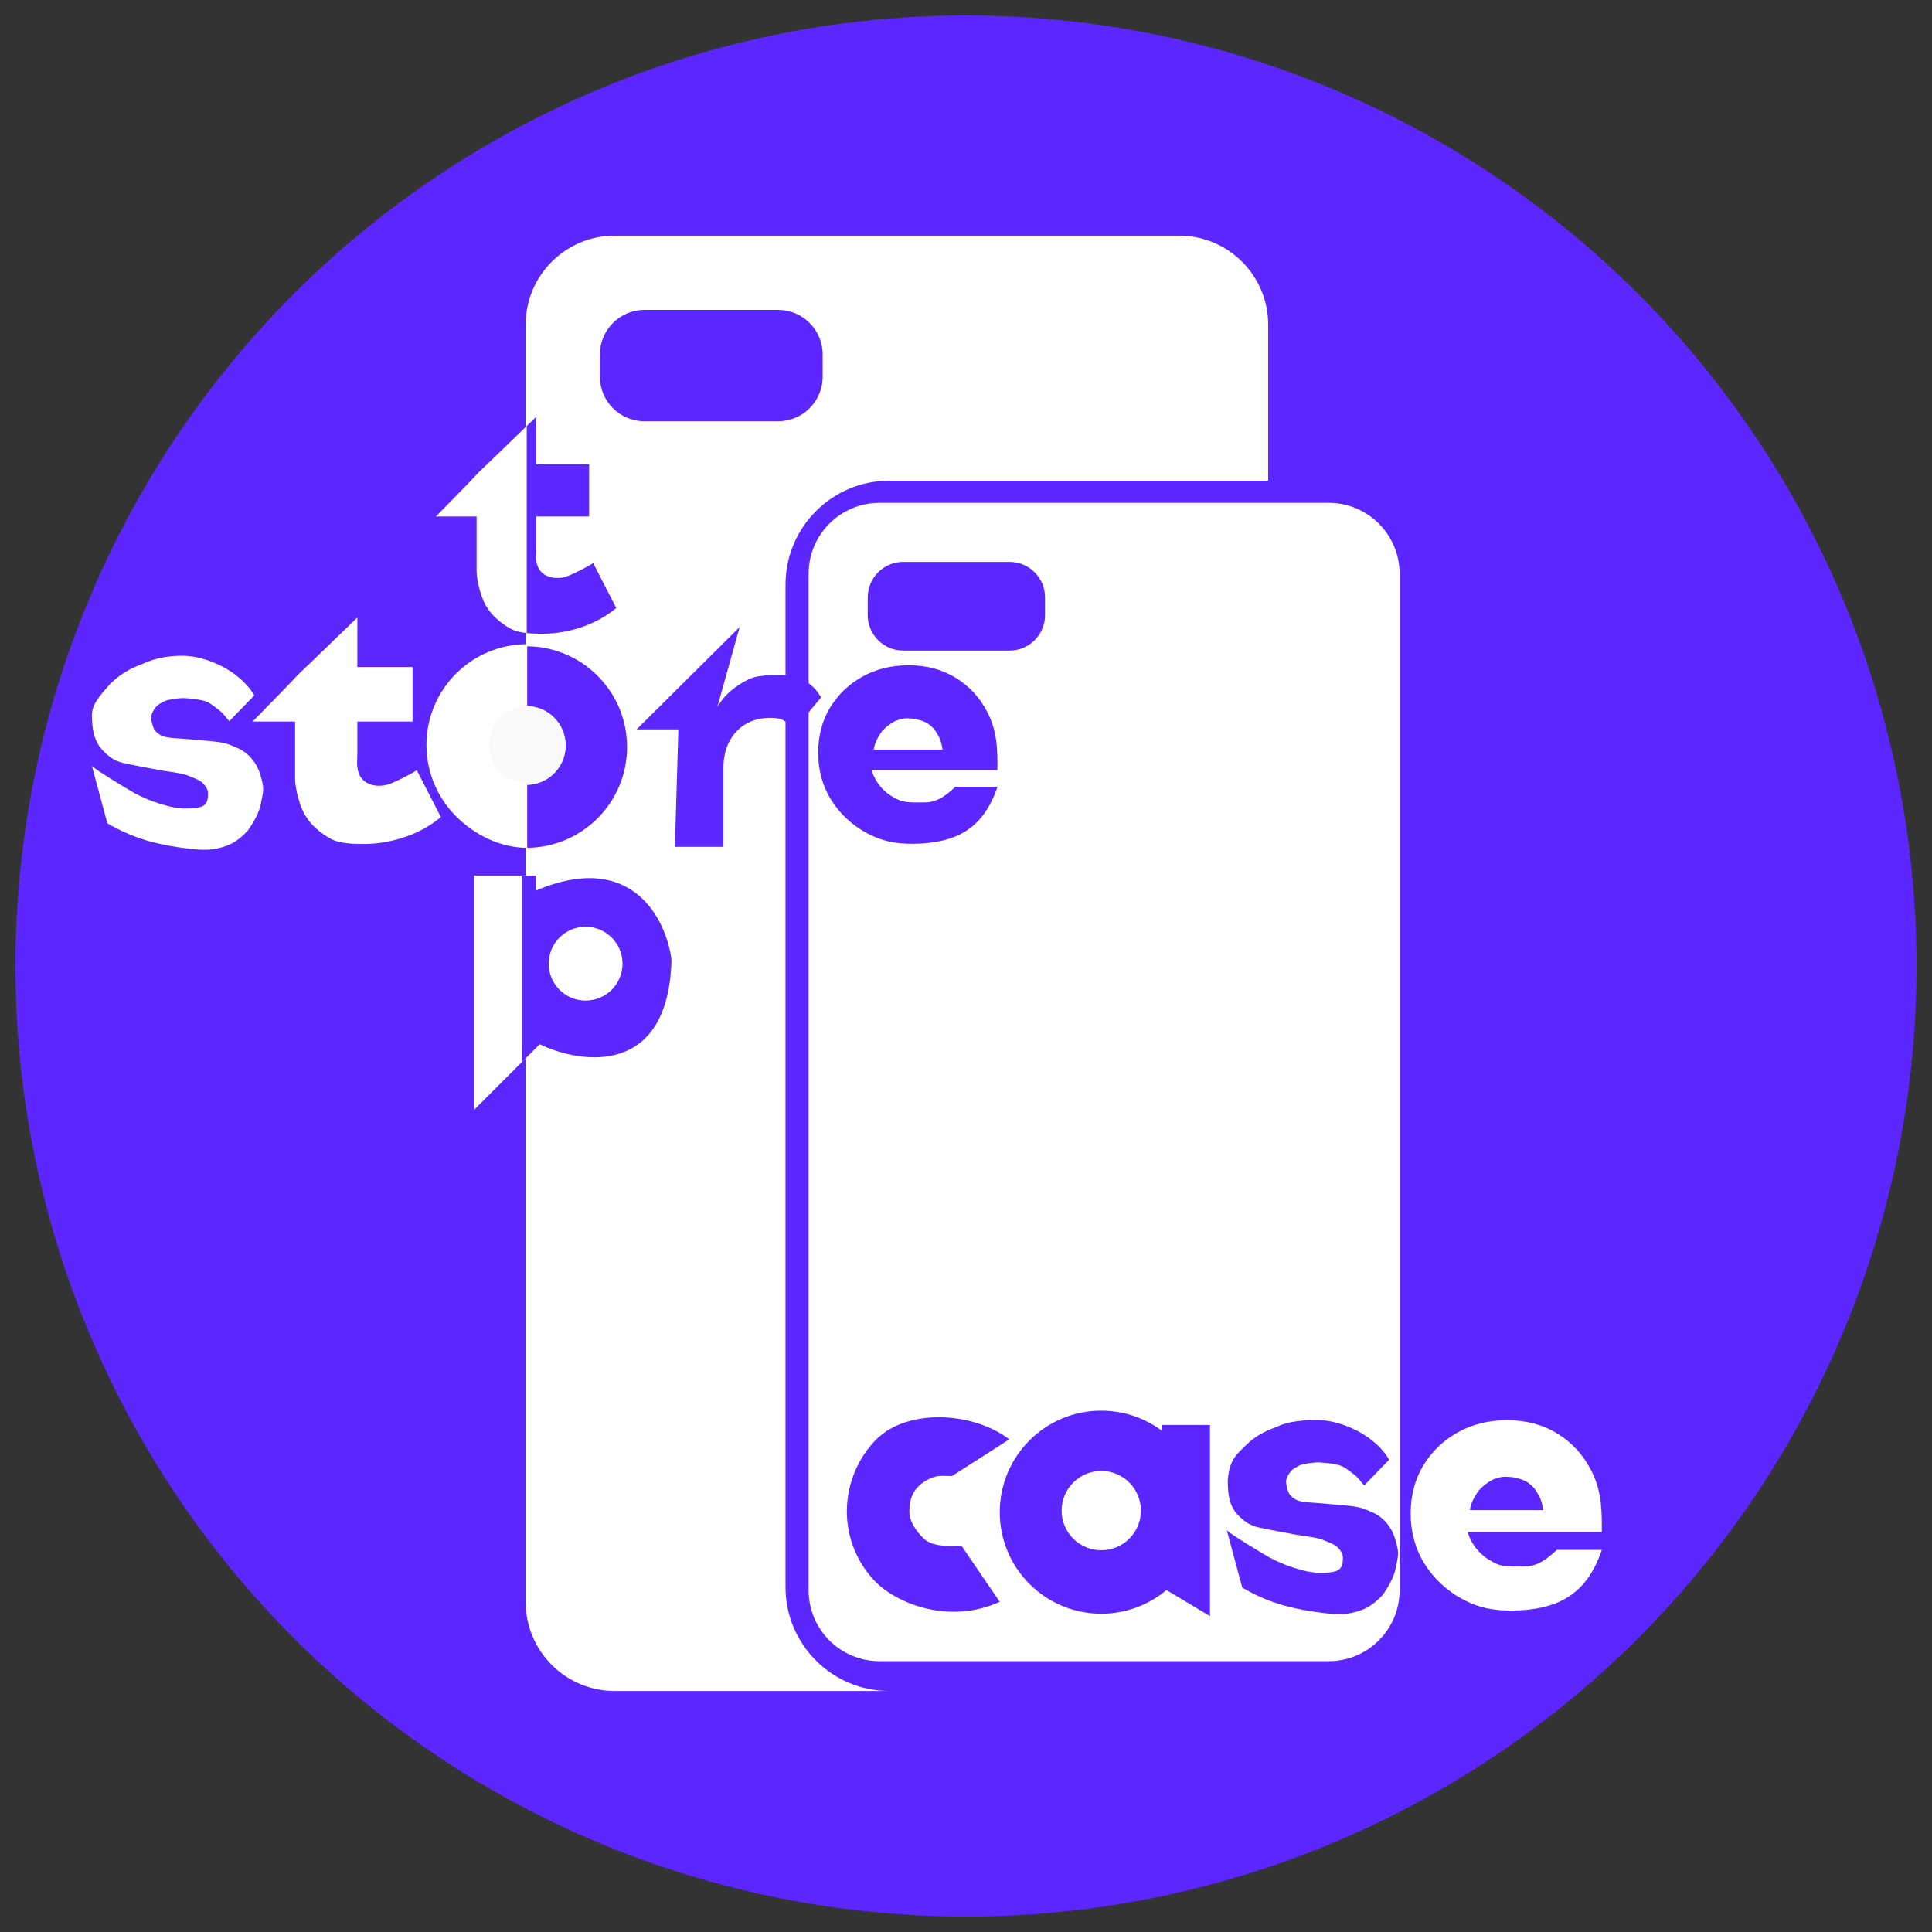 <?xml version="1.0" encoding="UTF-8"?> <svg xmlns="http://www.w3.org/2000/svg" width="199" height="199" viewBox="0 0 199 199" fill="none"><rect x="0" y="0" width="199" height="199" fill="#333333" stroke="none"/><circle cx="99.498" cy="99.5" r="97.908" fill="#5C27FE"></circle><path fill-rule="evenodd" clip-rule="evenodd" d="M90.594 51.792C86.559 51.792 83.289 55.062 83.289 59.097V163.799C83.289 167.833 86.559 171.104 90.594 171.104H136.858C140.892 171.104 144.162 167.833 144.162 163.799V59.097C144.162 55.062 140.892 51.792 136.858 51.792H90.594ZM93.031 57.879C91.013 57.879 89.378 59.514 89.378 61.532V63.358C89.378 65.375 91.013 67.01 93.031 67.01H103.988C106.005 67.01 107.64 65.375 107.64 63.358V61.532C107.64 59.514 106.005 57.879 103.988 57.879H93.031Z" fill="white"></path><path fill-rule="evenodd" clip-rule="evenodd" d="M54.143 33.449C54.143 28.38 58.252 24.271 63.32 24.271H121.447C126.515 24.271 130.624 28.38 130.624 33.449V49.51H91.616C85.703 49.51 80.909 54.304 80.909 60.218V163.468C80.909 169.361 85.668 174.142 91.553 174.176H63.32C58.252 174.176 54.143 170.067 54.143 164.998V33.449ZM61.79 36.508C61.79 33.974 63.845 31.92 66.379 31.92H80.146C82.68 31.92 84.735 33.974 84.735 36.508V38.803C84.735 41.337 82.68 43.392 80.146 43.392H66.379C63.845 43.392 61.79 41.337 61.79 38.803V36.508Z" fill="white"></path><path d="M45.411 84.161C42.35 86.712 38.659 86.931 37.61 86.931C36.523 86.931 34.998 86.931 33.965 86.348C33.14 85.882 32.026 84.986 31.56 84.161C30.977 83.432 30.393 81.312 30.393 80.224V74.32H26.02L29.227 71.039L30.685 69.508L32.507 67.759L36.808 63.604V68.707H42.494V74.32H36.808V77.673C36.808 78.469 36.444 80.451 38.485 80.88C39.505 81.095 40.38 80.65 40.526 80.589C41.051 80.37 42.368 79.706 42.932 79.337L45.411 84.161Z" fill="white"></path><path fill-rule="evenodd" clip-rule="evenodd" d="M113.434 166.215C119.209 166.215 123.89 161.533 123.89 155.758C123.89 149.983 119.209 145.301 113.434 145.301C107.658 145.301 102.977 149.983 102.977 155.758C102.977 161.533 107.658 166.215 113.434 166.215ZM113.434 159.679C115.689 159.679 117.518 157.851 117.518 155.595C117.518 153.339 115.689 151.51 113.434 151.51C111.178 151.51 109.349 153.339 109.349 155.595C109.349 157.851 111.178 159.679 113.434 159.679Z" fill="#5C27FE"></path><path d="M74.514 87.227H69.515L69.874 75.126H65.572L76.183 64.588L73.888 72.832C74.469 71.776 75.413 70.943 76.412 70.351C77.41 69.759 77.76 69.678 79.05 69.55C79.422 69.55 80.574 69.504 80.957 69.55C81.341 69.596 83.352 69.678 84.57 71.829L81.846 75.126C80.771 74.123 80.484 73.939 79.32 73.939C78.357 73.939 77.509 74.159 76.778 74.6C76.058 75.03 75.501 75.634 75.106 76.412C74.711 77.178 74.514 78.078 74.514 79.111V87.227Z" fill="#5C27FE"></path><path d="M11.056 84.796L9.467 78.893C9.843 79.306 13.23 81.342 13.856 81.693C14.495 82.044 15.627 82.539 16.354 82.752C17.093 82.953 17.611 83.182 18.851 83.282C19.628 83.282 20.532 83.268 20.97 82.979C21.409 82.679 21.424 82.194 21.424 81.693C21.424 81.279 21.121 80.876 20.82 80.6C20.532 80.312 19.655 80.014 19.154 79.801C18.094 79.532 17.279 79.477 16.581 79.347C15.143 79.078 14.338 78.941 13.402 78.741C12.494 78.548 11.69 78.489 10.526 77.228C9.618 76.244 9.467 74.844 9.467 73.666C9.467 72.538 10.299 71.627 11.359 70.431C12.872 68.979 13.955 68.687 15.032 68.236C16.11 67.773 17.363 67.541 18.791 67.541C21.109 67.541 24.634 68.979 26.192 71.627L23.619 74.276C23.183 73.829 23.084 73.531 22.484 73.08C21.955 72.682 21.469 72.255 20.82 72.138C19.601 71.916 20.298 72.038 19.154 71.916C18.543 71.851 17.114 72.086 16.883 72.256C16.653 72.427 15.975 72.535 15.597 73.666C15.493 73.975 15.737 74.997 15.975 75.26C16.729 76.093 17.504 75.968 18.851 76.093C20.198 76.217 20.289 76.213 21.651 76.334C23.316 76.481 23.619 76.698 24.353 76.999C25.729 77.564 26.451 78.721 26.722 79.532C27.327 81.348 27.09 81.5 26.873 82.752C26.722 83.627 26.15 84.69 25.511 85.567C24.353 86.797 23.543 87.134 22.332 87.403C20.97 87.705 19.154 87.403 17.337 87.1C15.294 86.722 13.286 86.124 11.056 84.796Z" fill="white"></path><path d="M127.953 163.52L126.363 157.617C126.739 158.03 130.126 160.066 130.753 160.417C131.392 160.768 132.523 161.264 133.25 161.477C133.989 161.677 134.508 161.906 135.748 162.006C136.524 162.006 137.428 161.992 137.867 161.704C138.305 161.403 138.321 160.918 138.321 160.417C138.321 160.004 138.018 159.6 137.717 159.325C137.429 159.037 136.551 158.738 136.05 158.525C134.991 158.256 134.175 158.201 133.477 158.071C132.039 157.802 131.235 157.665 130.299 157.465C129.39 157.272 128.587 157.213 127.423 155.952C126.515 154.968 126.463 153.568 126.463 152.39C126.662 150.352 127.312 149.847 128.453 148.752C129.594 147.658 130.659 147.313 131.736 146.862C132.814 146.398 134.259 146.265 135.687 146.265C138.005 146.265 141.53 147.703 143.089 150.352L140.515 153C140.08 152.553 139.98 152.255 139.38 151.804C138.851 151.406 138.366 150.98 137.717 150.862C136.498 150.64 137.194 150.762 136.05 150.64C135.44 150.575 134.01 150.81 133.78 150.98C133.549 151.151 132.872 151.26 132.493 152.39C132.39 152.699 132.634 153.721 132.872 153.984C133.625 154.817 134.4 154.692 135.748 154.817C137.095 154.941 137.185 154.938 138.548 155.058C140.213 155.205 140.515 155.422 141.249 155.723C142.625 156.288 143.348 157.445 143.618 158.256C144.224 160.072 143.986 160.224 143.77 161.477C143.618 162.351 143.046 163.414 142.407 164.291C141.249 165.521 140.44 165.858 139.229 166.127C137.867 166.43 136.05 166.127 134.234 165.824C132.191 165.446 130.183 164.848 127.953 163.52Z" fill="#5C27FE"></path><path d="M102.735 81.05C101.214 85.611 98.174 86.842 94.12 86.914C92.171 86.914 90.838 86.643 89.281 85.811C87.737 84.968 86.513 83.827 85.61 82.39C84.719 80.952 84.273 79.331 84.273 77.525C84.273 75.802 84.677 74.263 85.485 72.909C86.305 71.555 87.416 70.486 88.818 69.701C90.22 68.917 91.812 68.525 93.594 68.525C95.435 68.525 97.057 68.959 98.459 69.826C99.861 70.681 100.954 71.881 101.738 73.426C102.522 74.959 102.735 76.496 102.735 78.516V79.325L89.78 79.325C89.994 80.026 90.344 80.643 90.832 81.178C91.319 81.701 91.925 82.117 92.649 82.425C93.374 82.734 94.556 82.643 95.495 82.643C96.581 82.57 97.454 81.935 98.391 81.05H102.735ZM89.993 77.213H97.088C96.943 76.416 96.943 76.489 96.726 75.91C96.364 75.331 96.329 75.145 95.857 74.751C95.423 74.389 95.144 74.245 94.12 74.027C93.178 73.955 93.106 73.955 92.237 74.245C91.631 74.589 91.296 74.824 90.832 75.331C90.451 75.913 90.1 76.453 89.993 77.213Z" fill="#5C27FE"></path><path d="M164.987 159.641C163.366 164.505 160.123 165.817 155.8 165.894C153.722 165.894 152.3 165.605 150.641 164.719C148.994 163.819 147.689 162.603 146.726 161.07C145.776 159.537 145.301 157.808 145.301 155.882C145.301 154.045 145.732 152.404 146.593 150.96C147.467 149.516 148.652 148.376 150.147 147.54C151.642 146.703 153.339 146.285 155.239 146.285C157.203 146.285 158.932 146.748 160.427 147.673C161.922 148.585 163.088 149.864 163.924 151.511C164.76 153.146 164.987 154.785 164.987 156.939V157.801L151.173 157.801C151.401 158.549 151.775 159.208 152.294 159.778C152.813 160.335 153.46 160.779 154.232 161.108C155.005 161.437 156.266 161.34 157.267 161.34C158.425 161.262 159.356 160.585 160.355 159.641H164.987ZM151.4 155.549H158.965C158.811 154.7 158.811 154.777 158.579 154.16C158.193 153.542 158.156 153.344 157.653 152.925C157.19 152.539 156.893 152.384 155.8 152.153C154.796 152.075 154.719 152.075 153.793 152.384C153.147 152.752 152.789 153.002 152.294 153.542C151.889 154.163 151.514 154.739 151.4 155.549Z" fill="white"></path><path fill-rule="evenodd" clip-rule="evenodd" d="M54.209 87.327C59.942 87.327 64.589 82.68 64.589 76.947C64.589 71.215 59.942 66.568 54.209 66.568C48.477 66.568 43.83 71.215 43.83 76.947C43.83 82.68 48.477 87.327 54.209 87.327ZM54.209 80.839C56.448 80.839 58.264 79.024 58.264 76.785C58.264 74.546 56.448 72.731 54.209 72.731C51.97 72.731 50.155 74.546 50.155 76.785C50.155 79.024 51.97 80.839 54.209 80.839Z" fill="#5C27FE"></path><circle cx="54.207" cy="76.785" r="4.054" fill="#F9F9F9"></circle><path d="M54.303 87.326C51.55 87.326 48.91 86.016 46.964 84.069C45.017 82.123 43.924 79.483 43.924 76.73C43.924 73.977 45.017 71.337 46.964 69.39C48.91 67.444 51.55 66.35 54.303 66.35V72.787C53.258 72.787 52.255 73.202 51.515 73.942C50.776 74.681 50.36 75.684 50.36 76.73C50.36 77.776 50.776 78.779 51.515 79.518C52.255 80.257 53.258 80.58 54.303 80.58V87.326Z" fill="white"></path><path d="M102.977 164.987C97.564 167.448 92.215 164.966 90.269 163.02C88.322 161.073 87.228 158.433 87.228 155.68C87.228 152.927 88.322 150.2 90.269 148.254C93.377 145.145 100.025 145.301 103.962 148.254L98.056 152.036C97.01 152.036 96.36 151.834 95.103 152.683C93.924 153.48 93.665 154.634 93.665 155.68C93.665 156.726 94.364 157.694 95.103 158.434C96.087 159.418 97.994 159.225 99.04 159.225L102.977 164.987Z" fill="#5C27FE"></path><path d="M119.709 146.778H124.631V166.464L119.709 163.511V146.778Z" fill="#5C27FE"></path><path d="M63.476 62.622C60.543 65.066 57.008 65.276 56.004 65.276C54.962 65.276 53.502 65.276 52.513 64.717C51.722 64.271 50.655 63.413 50.209 62.622C49.65 61.924 49.092 59.894 49.092 58.852V53.197H44.902L47.974 50.055L49.371 48.588L51.116 46.913L55.236 42.933V47.82H60.682V53.197H55.236V56.408C55.236 57.171 54.887 59.069 56.842 59.48C57.819 59.686 58.657 59.259 58.797 59.201C59.3 58.992 60.562 58.355 61.101 58.002L63.476 62.622Z" fill="white"></path><path fill-rule="evenodd" clip-rule="evenodd" d="M54.254 65.207C54.868 65.276 55.487 65.276 56.004 65.276C57.008 65.276 60.543 65.066 63.475 62.622L61.1 58.002C60.561 58.355 59.299 58.992 58.796 59.201C58.786 59.206 58.771 59.212 58.753 59.22C58.53 59.32 57.745 59.671 56.841 59.48C55.116 59.117 55.185 57.596 55.225 56.719C55.231 56.603 55.236 56.498 55.236 56.408V53.197H60.681V47.82H55.236V42.933L54.254 43.881V65.207Z" fill="#5C27FE"></path><path fill-rule="evenodd" clip-rule="evenodd" d="M48.838 90.18V114.311L55.589 107.561C59.985 109.656 68.857 110.85 69.167 98.87C68.65 94.732 65.132 87.51 55.2 91.731V90.18H48.838ZM60.32 103.06C62.419 103.06 64.122 101.358 64.122 99.258C64.122 97.158 62.419 95.456 60.32 95.456C58.22 95.456 56.518 97.158 56.518 99.258C56.518 101.358 58.22 103.06 60.32 103.06Z" fill="white"></path><path fill-rule="evenodd" clip-rule="evenodd" d="M48.836 90.18V90.18H55.199V91.731C65.13 87.51 68.648 94.732 69.165 98.87C68.855 110.85 59.983 109.656 55.587 107.561L53.76 109.387V90.18H48.836ZM64.12 99.258C64.12 101.358 62.418 103.06 60.318 103.06C58.218 103.06 56.516 101.358 56.516 99.258C56.516 97.158 58.218 95.456 60.318 95.456C62.418 95.456 64.12 97.158 64.12 99.258Z" fill="#5C27FE"></path></svg> 
